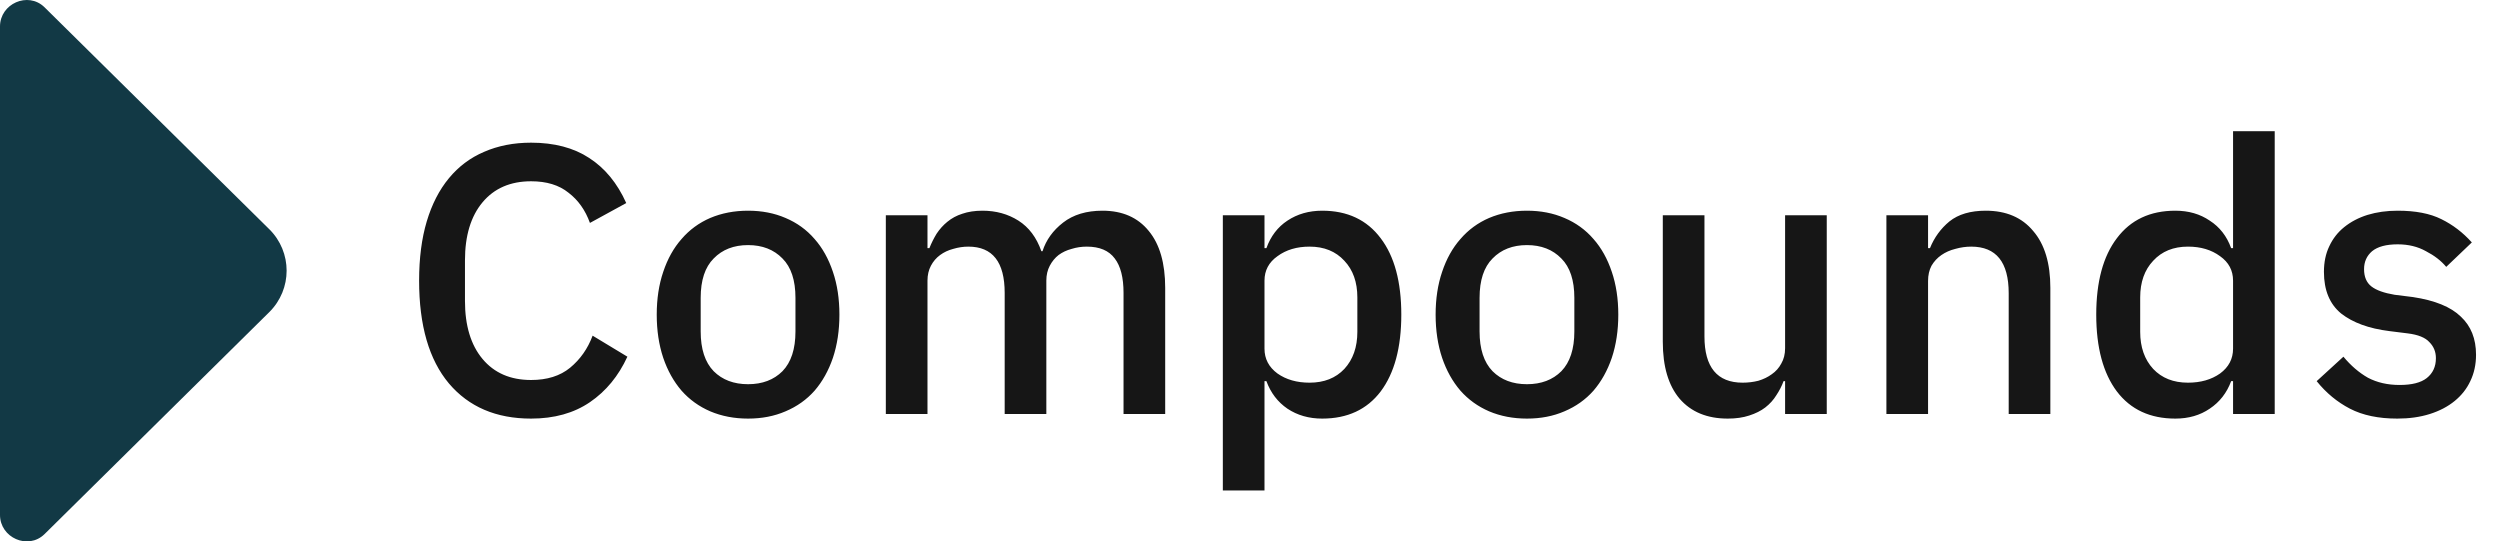 <svg xmlns="http://www.w3.org/2000/svg" width="157" height="34" viewBox="0 0 157 34" fill="none"><path d="M16.907 14.392L2.813 0.474C2.813 0.474 2.798 0.459 2.79 0.451C1.756 -0.552 0 0.234 0 1.663V32.337C0 33.768 1.758 34.551 2.79 33.548C2.798 33.54 2.804 33.534 2.813 33.526L16.907 19.605C18.364 18.165 18.364 15.83 16.907 14.39V14.392Z" fill="#123945"></path><path d="M33.352 26.288C31.16 26.288 29.44 25.552 28.192 24.08C26.944 22.592 26.32 20.44 26.32 17.624C26.32 16.216 26.48 14.976 26.8 13.904C27.12 12.832 27.584 11.928 28.192 11.192C28.8 10.456 29.536 9.904 30.4 9.536C31.28 9.152 32.264 8.96 33.352 8.96C34.808 8.96 36.024 9.28 37 9.92C37.992 10.56 38.768 11.504 39.328 12.752L37.048 14C36.76 13.2 36.312 12.568 35.704 12.104C35.112 11.624 34.328 11.384 33.352 11.384C32.056 11.384 31.04 11.824 30.304 12.704C29.568 13.584 29.2 14.8 29.2 16.352V18.896C29.2 20.448 29.568 21.664 30.304 22.544C31.04 23.424 32.056 23.864 33.352 23.864C34.36 23.864 35.176 23.608 35.8 23.096C36.44 22.568 36.912 21.896 37.216 21.08L39.4 22.4C38.84 23.616 38.056 24.568 37.048 25.256C36.04 25.944 34.808 26.288 33.352 26.288ZM46.979 26.288C46.115 26.288 45.323 26.136 44.603 25.832C43.899 25.528 43.299 25.096 42.803 24.536C42.307 23.96 41.923 23.272 41.651 22.472C41.379 21.656 41.243 20.752 41.243 19.76C41.243 18.768 41.379 17.872 41.651 17.072C41.923 16.256 42.307 15.568 42.803 15.008C43.299 14.432 43.899 13.992 44.603 13.688C45.323 13.384 46.115 13.232 46.979 13.232C47.843 13.232 48.627 13.384 49.331 13.688C50.051 13.992 50.659 14.432 51.155 15.008C51.651 15.568 52.035 16.256 52.307 17.072C52.579 17.872 52.715 18.768 52.715 19.76C52.715 20.752 52.579 21.656 52.307 22.472C52.035 23.272 51.651 23.96 51.155 24.536C50.659 25.096 50.051 25.528 49.331 25.832C48.627 26.136 47.843 26.288 46.979 26.288ZM46.979 24.128C47.875 24.128 48.595 23.856 49.139 23.312C49.683 22.752 49.955 21.92 49.955 20.816V18.704C49.955 17.6 49.683 16.776 49.139 16.232C48.595 15.672 47.875 15.392 46.979 15.392C46.083 15.392 45.363 15.672 44.819 16.232C44.275 16.776 44.003 17.6 44.003 18.704V20.816C44.003 21.92 44.275 22.752 44.819 23.312C45.363 23.856 46.083 24.128 46.979 24.128ZM55.63 26V13.52H58.246V15.584H58.366C58.494 15.264 58.646 14.96 58.822 14.672C59.014 14.384 59.238 14.136 59.494 13.928C59.766 13.704 60.078 13.536 60.43 13.424C60.798 13.296 61.222 13.232 61.702 13.232C62.55 13.232 63.302 13.44 63.958 13.856C64.614 14.272 65.094 14.912 65.398 15.776H65.47C65.694 15.072 66.126 14.472 66.766 13.976C67.406 13.48 68.23 13.232 69.238 13.232C70.486 13.232 71.454 13.656 72.142 14.504C72.83 15.336 73.174 16.528 73.174 18.08V26H70.558V18.392C70.558 17.432 70.374 16.712 70.006 16.232C69.638 15.736 69.054 15.488 68.254 15.488C67.918 15.488 67.598 15.536 67.294 15.632C66.99 15.712 66.718 15.84 66.478 16.016C66.254 16.192 66.07 16.416 65.926 16.688C65.782 16.96 65.71 17.272 65.71 17.624V26H63.094V18.392C63.094 16.456 62.334 15.488 60.814 15.488C60.494 15.488 60.174 15.536 59.854 15.632C59.55 15.712 59.278 15.84 59.038 16.016C58.798 16.192 58.606 16.416 58.462 16.688C58.318 16.96 58.246 17.272 58.246 17.624V26H55.63ZM76.794 13.52H79.41V15.584H79.53C79.802 14.832 80.242 14.256 80.85 13.856C81.474 13.44 82.202 13.232 83.034 13.232C84.618 13.232 85.842 13.808 86.706 14.96C87.57 16.096 88.002 17.696 88.002 19.76C88.002 21.824 87.57 23.432 86.706 24.584C85.842 25.72 84.618 26.288 83.034 26.288C82.202 26.288 81.474 26.08 80.85 25.664C80.242 25.248 79.802 24.672 79.53 23.936H79.41V30.8H76.794V13.52ZM82.242 24.032C83.154 24.032 83.882 23.744 84.426 23.168C84.97 22.576 85.242 21.8 85.242 20.84V18.68C85.242 17.72 84.97 16.952 84.426 16.376C83.882 15.784 83.154 15.488 82.242 15.488C81.442 15.488 80.77 15.688 80.226 16.088C79.682 16.472 79.41 16.984 79.41 17.624V21.896C79.41 22.536 79.682 23.056 80.226 23.456C80.77 23.84 81.442 24.032 82.242 24.032ZM95.893 26.288C95.029 26.288 94.237 26.136 93.517 25.832C92.813 25.528 92.213 25.096 91.717 24.536C91.221 23.96 90.837 23.272 90.565 22.472C90.293 21.656 90.157 20.752 90.157 19.76C90.157 18.768 90.293 17.872 90.565 17.072C90.837 16.256 91.221 15.568 91.717 15.008C92.213 14.432 92.813 13.992 93.517 13.688C94.237 13.384 95.029 13.232 95.893 13.232C96.757 13.232 97.541 13.384 98.245 13.688C98.965 13.992 99.573 14.432 100.069 15.008C100.565 15.568 100.949 16.256 101.221 17.072C101.493 17.872 101.629 18.768 101.629 19.76C101.629 20.752 101.493 21.656 101.221 22.472C100.949 23.272 100.565 23.96 100.069 24.536C99.573 25.096 98.965 25.528 98.245 25.832C97.541 26.136 96.757 26.288 95.893 26.288ZM95.893 24.128C96.789 24.128 97.509 23.856 98.053 23.312C98.597 22.752 98.869 21.92 98.869 20.816V18.704C98.869 17.6 98.597 16.776 98.053 16.232C97.509 15.672 96.789 15.392 95.893 15.392C94.997 15.392 94.277 15.672 93.733 16.232C93.189 16.776 92.917 17.6 92.917 18.704V20.816C92.917 21.92 93.189 22.752 93.733 23.312C94.277 23.856 94.997 24.128 95.893 24.128ZM112.104 23.936H112.008C111.896 24.24 111.744 24.536 111.552 24.824C111.376 25.112 111.144 25.368 110.856 25.592C110.584 25.8 110.248 25.968 109.848 26.096C109.464 26.224 109.016 26.288 108.504 26.288C107.208 26.288 106.2 25.872 105.48 25.04C104.776 24.208 104.424 23.016 104.424 21.464V13.52H107.04V21.128C107.04 23.064 107.84 24.032 109.44 24.032C109.776 24.032 110.104 23.992 110.424 23.912C110.744 23.816 111.024 23.68 111.264 23.504C111.52 23.328 111.72 23.104 111.864 22.832C112.024 22.56 112.104 22.24 112.104 21.872V13.52H114.72V26H112.104V23.936ZM118.466 26V13.52H121.082V15.584H121.202C121.474 14.912 121.882 14.352 122.426 13.904C122.986 13.456 123.746 13.232 124.706 13.232C125.986 13.232 126.978 13.656 127.682 14.504C128.402 15.336 128.762 16.528 128.762 18.08V26H126.146V18.416C126.146 16.464 125.362 15.488 123.794 15.488C123.458 15.488 123.122 15.536 122.786 15.632C122.466 15.712 122.178 15.84 121.922 16.016C121.666 16.192 121.458 16.416 121.298 16.688C121.154 16.96 121.082 17.28 121.082 17.648V26H118.466ZM140.236 23.936H140.116C139.844 24.672 139.396 25.248 138.772 25.664C138.164 26.08 137.444 26.288 136.612 26.288C135.028 26.288 133.804 25.72 132.94 24.584C132.076 23.432 131.644 21.824 131.644 19.76C131.644 17.696 132.076 16.096 132.94 14.96C133.804 13.808 135.028 13.232 136.612 13.232C137.444 13.232 138.164 13.44 138.772 13.856C139.396 14.256 139.844 14.832 140.116 15.584H140.236V8.24H142.852V26H140.236V23.936ZM137.404 24.032C138.204 24.032 138.876 23.84 139.42 23.456C139.964 23.056 140.236 22.536 140.236 21.896V17.624C140.236 16.984 139.964 16.472 139.42 16.088C138.876 15.688 138.204 15.488 137.404 15.488C136.492 15.488 135.764 15.784 135.22 16.376C134.676 16.952 134.404 17.72 134.404 18.68V20.84C134.404 21.8 134.676 22.576 135.22 23.168C135.764 23.744 136.492 24.032 137.404 24.032ZM150.551 26.288C149.367 26.288 148.375 26.08 147.575 25.664C146.775 25.248 146.079 24.672 145.487 23.936L147.167 22.4C147.631 22.96 148.143 23.4 148.703 23.72C149.279 24.024 149.943 24.176 150.695 24.176C151.463 24.176 152.031 24.032 152.399 23.744C152.783 23.44 152.975 23.024 152.975 22.496C152.975 22.096 152.839 21.76 152.567 21.488C152.311 21.2 151.855 21.016 151.199 20.936L150.047 20.792C148.767 20.632 147.759 20.264 147.023 19.688C146.303 19.096 145.943 18.224 145.943 17.072C145.943 16.464 146.055 15.928 146.279 15.464C146.503 14.984 146.815 14.584 147.215 14.264C147.631 13.928 148.119 13.672 148.679 13.496C149.255 13.32 149.887 13.232 150.575 13.232C151.695 13.232 152.607 13.408 153.311 13.76C154.031 14.112 154.671 14.6 155.231 15.224L153.623 16.76C153.303 16.376 152.879 16.048 152.351 15.776C151.839 15.488 151.247 15.344 150.575 15.344C149.855 15.344 149.319 15.488 148.967 15.776C148.631 16.064 148.463 16.44 148.463 16.904C148.463 17.384 148.615 17.744 148.919 17.984C149.223 18.224 149.711 18.4 150.383 18.512L151.535 18.656C152.911 18.864 153.911 19.272 154.535 19.88C155.175 20.472 155.495 21.272 155.495 22.28C155.495 22.888 155.375 23.44 155.135 23.936C154.911 24.416 154.583 24.832 154.151 25.184C153.719 25.536 153.199 25.808 152.591 26C151.983 26.192 151.303 26.288 150.551 26.288Z" fill="#161616"></path></svg>